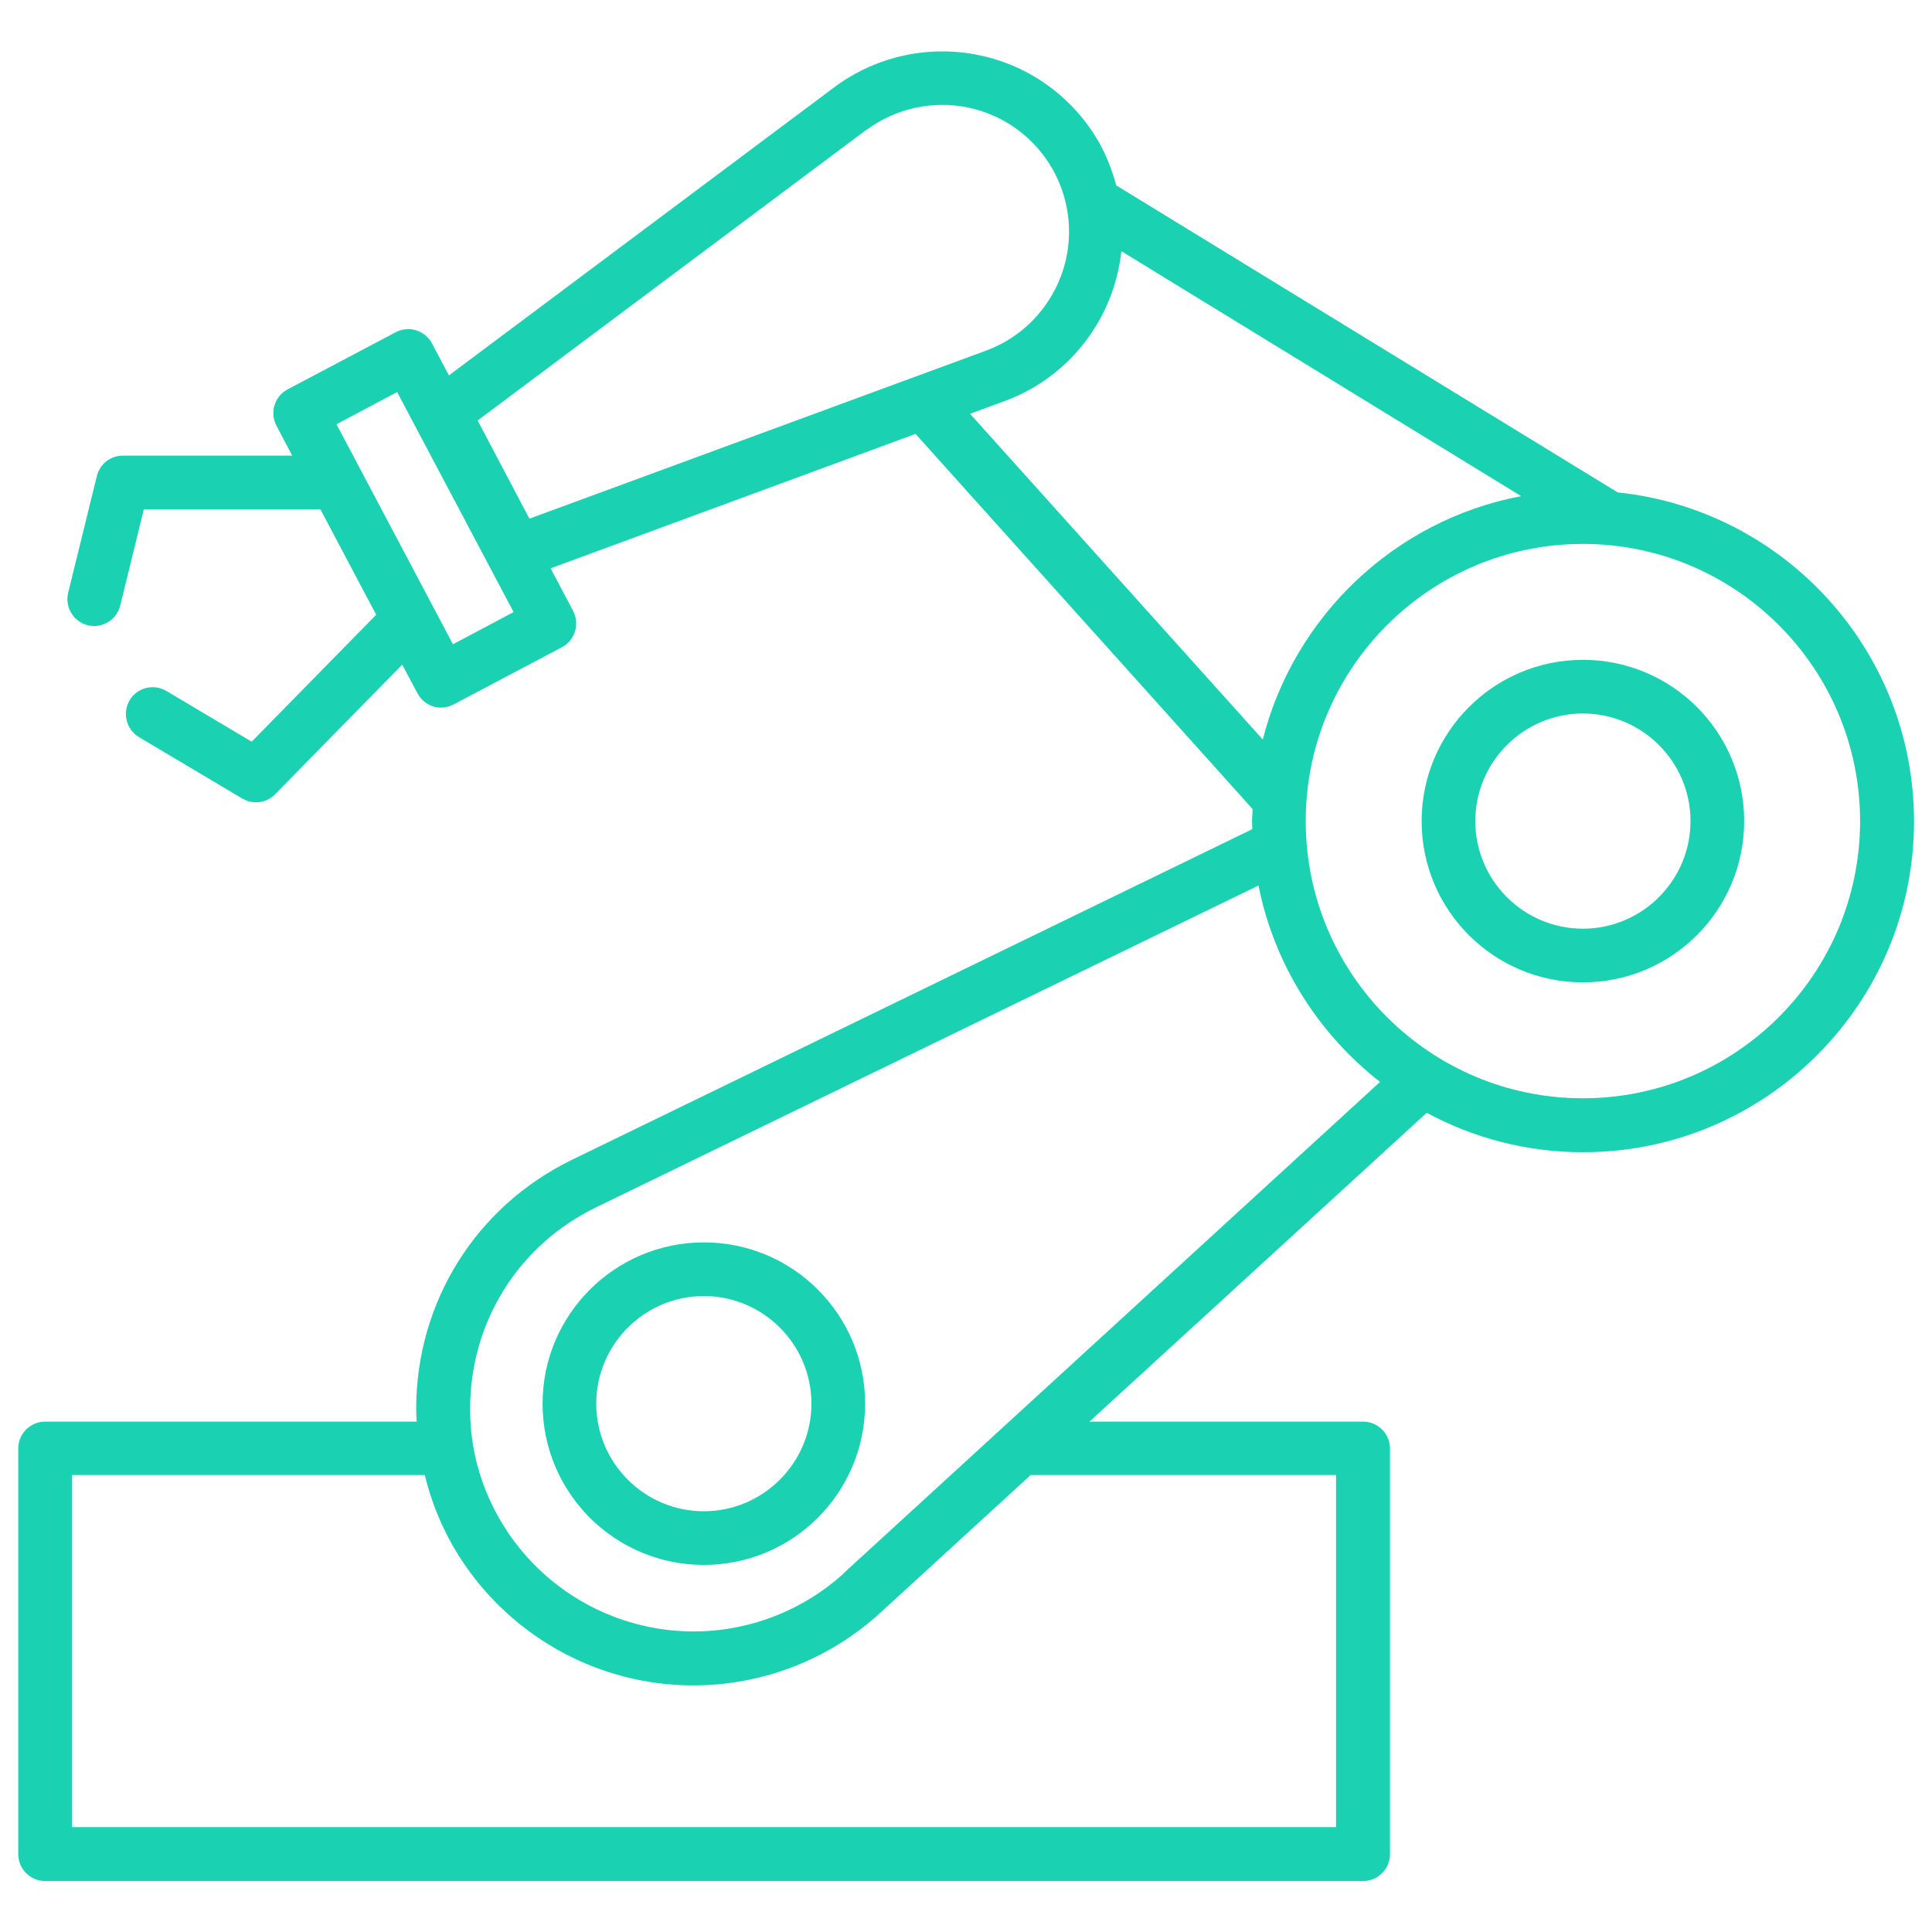 <?xml version="1.0" encoding="UTF-8"?>
<svg id="Layer_1" data-name="Layer 1" xmlns="http://www.w3.org/2000/svg" viewBox="0 0 72 72">
  <defs>
    <style>
      .cls-1 {
        fill: #1ad1b1;
      }
    </style>
  </defs>
  <path class="cls-1" d="M60.27,18.34l-18.67-11.43c-.15-.54-.35-1.08-.63-1.58-.95-1.68-2.58-2.88-4.47-3.27-1.89-.4-3.87.04-5.42,1.2l-14.35,10.73-.63-1.19c-.12-.23-.34-.41-.59-.49-.26-.08-.53-.05-.76.07l-4.03,2.13c-.49.26-.67.86-.42,1.35l.59,1.12h-6.31c-.46,0-.86.31-.97.76l-1.07,4.35c-.13.54.2,1.08.73,1.21.08.02.16.03.24.03.45,0,.86-.31.97-.76l.88-3.59h6.58l2.08,3.93-4.64,4.73-3.18-1.89c-.47-.28-1.09-.13-1.37.35-.28.47-.12,1.09.35,1.37l3.85,2.29c.16.09.33.14.51.14.26,0,.52-.1.71-.3l4.74-4.83.57,1.07c.12.23.34.41.59.49.1.03.2.04.29.04.16,0,.32-.04.47-.12l4.03-2.13c.49-.26.67-.86.42-1.35l-.84-1.59,13.6-5.01,12.56,13.98c0,.15-.02.3-.02.46,0,.1.01.19.01.29l-25.35,12.32c-3.58,1.74-5.81,5.3-5.81,9.29,0,.16.01.31.02.47H1.68c-.55,0-1,.45-1,1v15.12c0,.55.45,1,1,1h49.12c.55,0,1-.45,1-1v-15.12c0-.55-.45-1-1-1h-10.2l12.57-11.51c1.74.94,3.72,1.47,5.83,1.47,6.8,0,12.33-5.53,12.33-12.33,0-6.37-4.85-11.62-11.05-12.26ZM16.88,24.01l-4.34-8.2,2.26-1.2,4.34,8.2-2.26,1.2ZM32.28,4.85c1.09-.81,2.47-1.12,3.81-.84,1.33.28,2.47,1.12,3.14,2.3.68,1.21.8,2.65.32,3.95-.48,1.3-1.5,2.33-2.81,2.81l-17.01,6.26-1.93-3.66,14.47-10.82ZM36.15,15.42l1.28-.47c1.86-.68,3.31-2.14,3.99-4,.19-.52.31-1.05.37-1.59l14.9,9.13c-4.71.89-8.46,4.47-9.63,9.07l-10.91-12.14ZM49.79,54.97v13.12H2.68v-13.12h13.15c.3,1.23.82,2.4,1.57,3.46,1.71,2.42,4.38,4,7.33,4.32.37.04.74.06,1.11.06,2.57,0,5.06-.96,6.97-2.71l5.6-5.13h11.38ZM31.46,58.62c-1.76,1.61-4.14,2.39-6.51,2.13-2.38-.26-4.53-1.53-5.91-3.48-.74-1.05-1.22-2.22-1.42-3.47-.07-.42-.1-.86-.1-1.3,0-3.22,1.79-6.09,4.68-7.5l24.7-12c.59,2.96,2.24,5.53,4.53,7.32l-19.98,18.3ZM58.99,40.93c-5.7,0-10.33-4.63-10.33-10.33s4.63-10.33,10.33-10.33,10.33,4.63,10.33,10.33-4.63,10.33-10.33,10.33Z"/>
  <path class="cls-1" d="M58.99,24.59c-3.31,0-6.01,2.69-6.01,6.01s2.69,6.01,6.01,6.01,6.01-2.69,6.01-6.01-2.69-6.01-6.01-6.01ZM58.99,34.61c-2.21,0-4.01-1.8-4.01-4.01s1.8-4.01,4.01-4.01,4.01,1.8,4.01,4.01-1.8,4.01-4.01,4.01Z"/>
  <path class="cls-1" d="M26.23,46.3c-3.31,0-6.01,2.69-6.01,6.01s2.69,6.01,6.01,6.01,6.01-2.69,6.01-6.01-2.69-6.01-6.01-6.01ZM26.23,56.32c-2.21,0-4.01-1.8-4.01-4.01s1.8-4.01,4.01-4.01,4.01,1.8,4.01,4.01-1.8,4.01-4.01,4.01Z"/>
</svg>